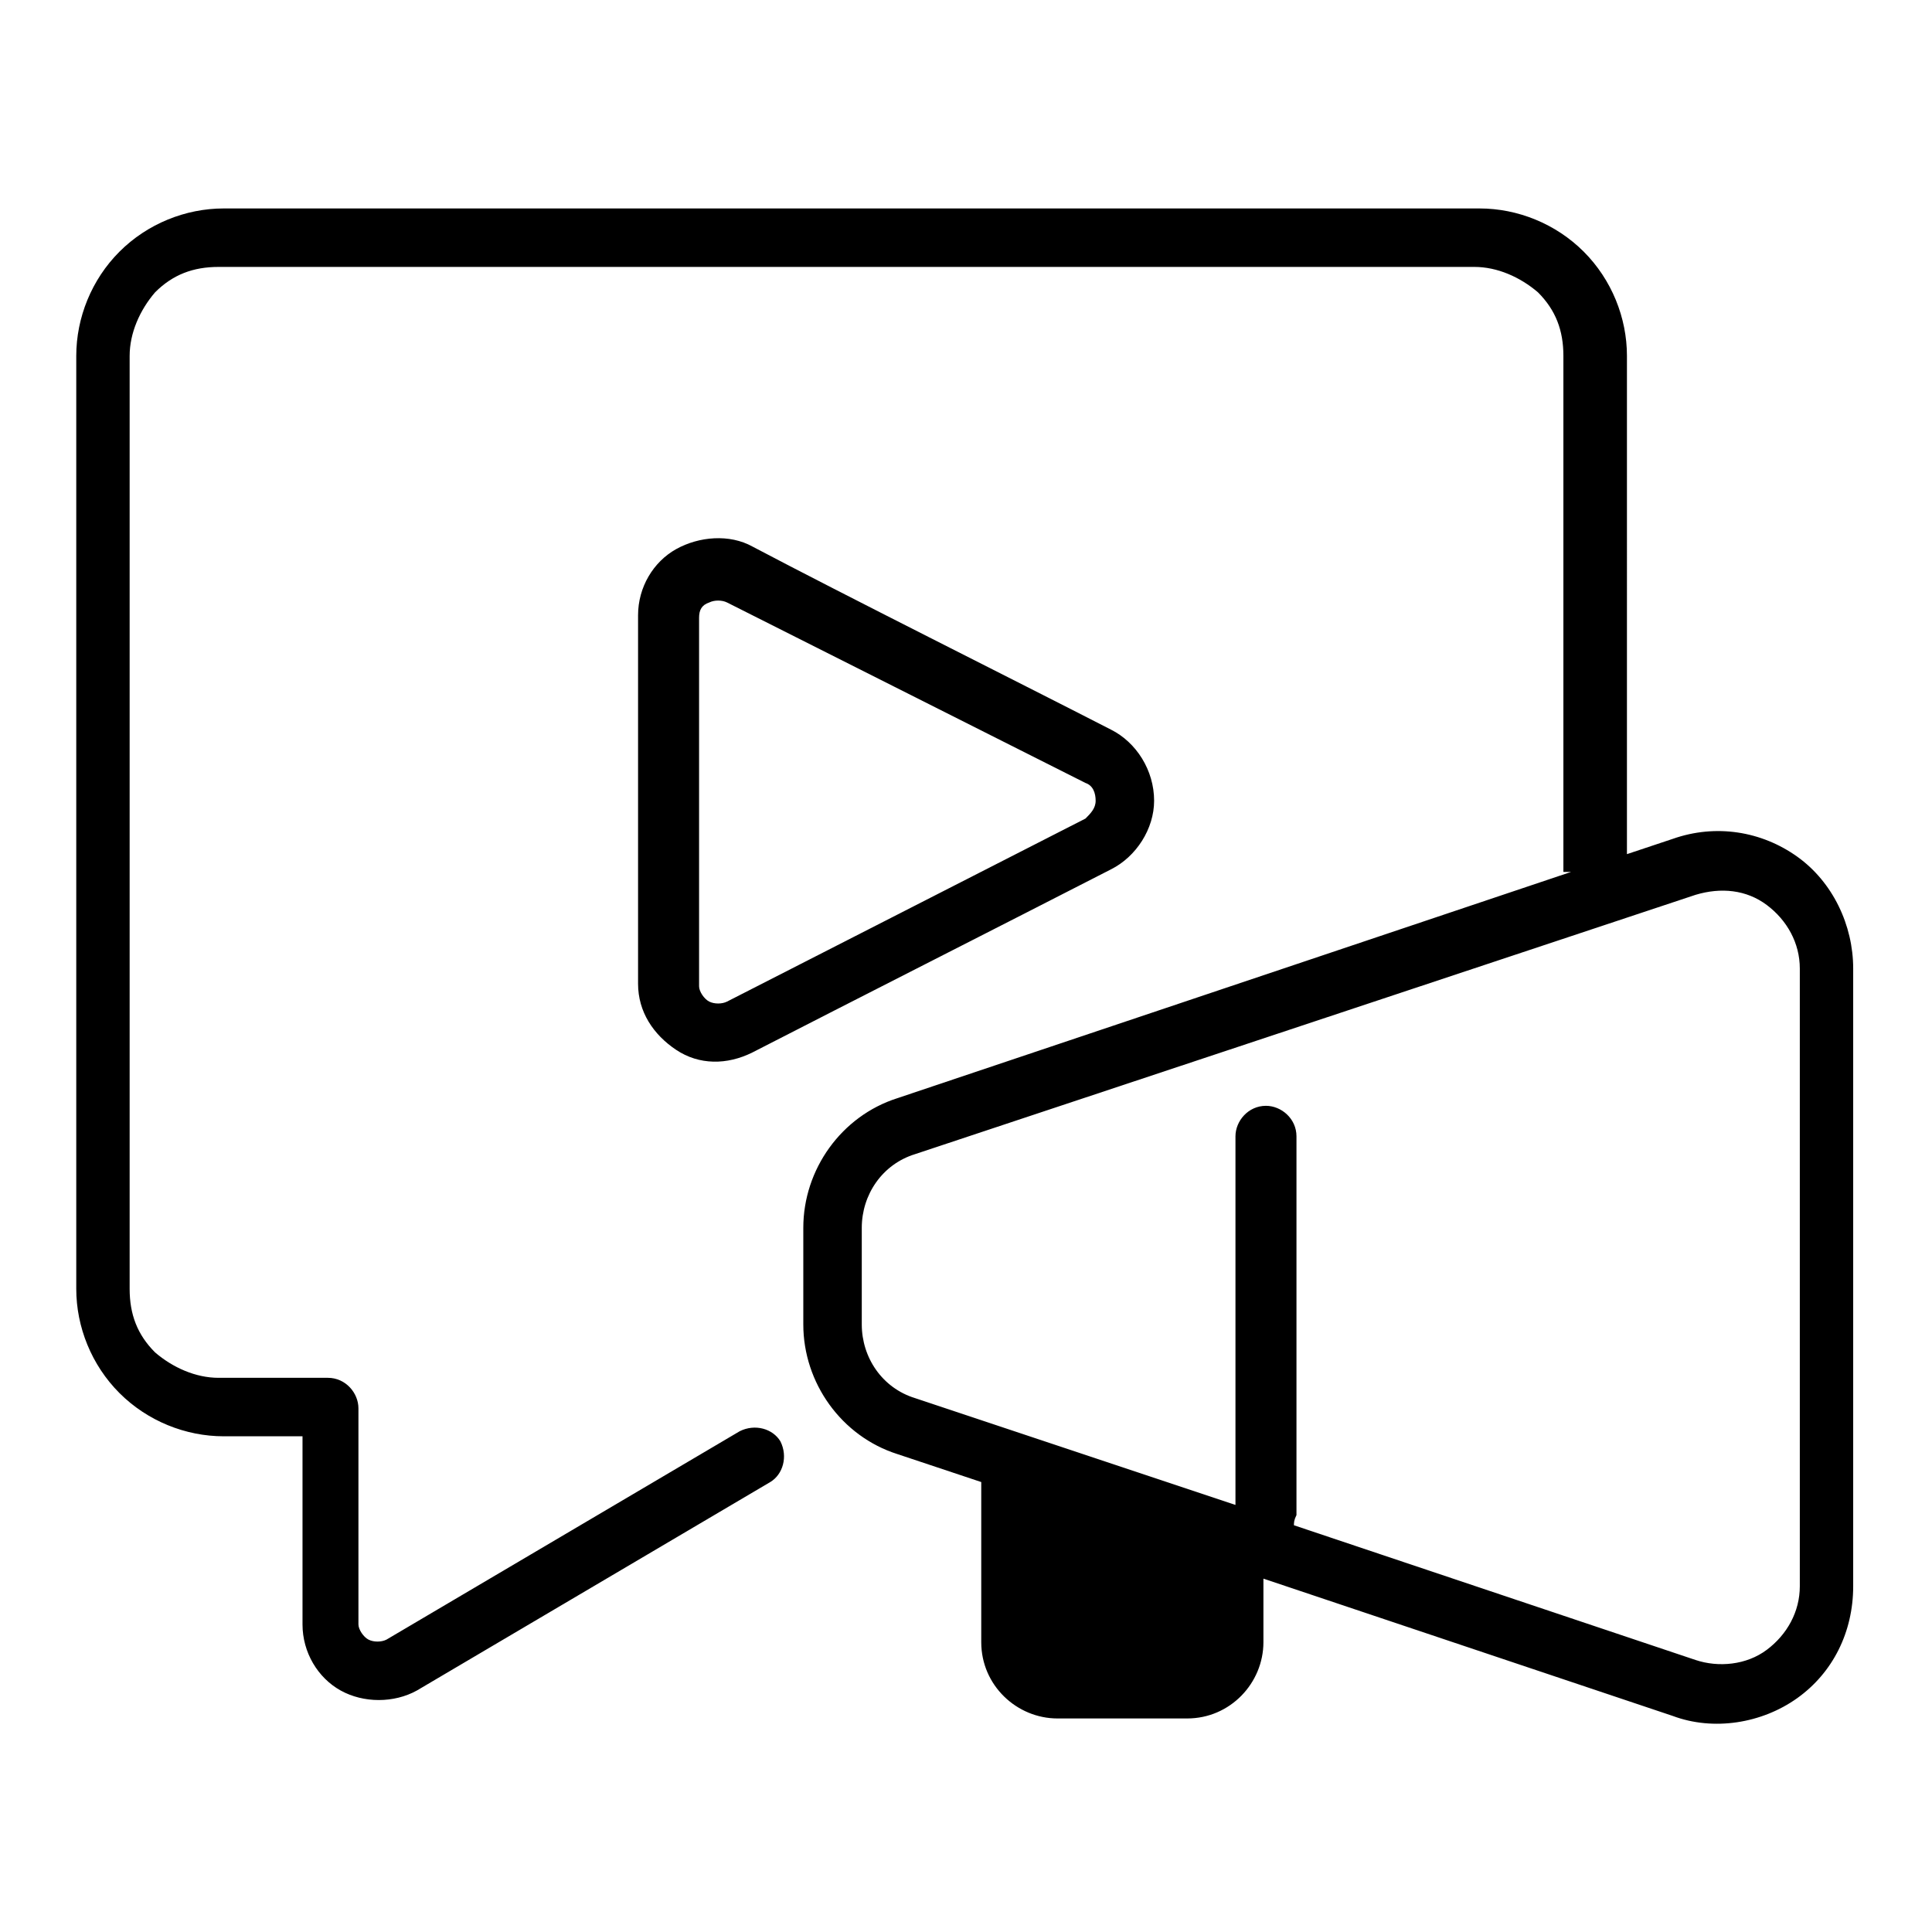 <svg xmlns:serif="http://www.serif.com/" xmlns="http://www.w3.org/2000/svg" xmlns:xlink="http://www.w3.org/1999/xlink" id="Layer_1" x="0px" y="0px" viewBox="0 0 76 76" style="enable-background:new 0 0 76 76;" xml:space="preserve"><style type="text/css">	.st0{fill-rule:evenodd;clip-rule:evenodd;}</style><g transform="matrix(1,0,0,1,-6,-306)">	<g>		<path class="st0" d="M67.8,340.3l-26.5,8.9c-2.2,0.7-3.7,2.8-3.7,5.1c0,1.2,0,2.6,0,3.8c0,2.3,1.5,4.4,3.7,5.1l3.3,1.1v6.3   c0,1.7,1.4,3,3,3h5.1c1.7,0,3-1.4,3-3v-2.5l16.1,5.4c1.6,0.6,3.5,0.3,4.9-0.7s2.2-2.6,2.2-4.4c0-6.7,0-17.6,0-24.3   c0-1.7-0.8-3.4-2.2-4.4c-1.4-1-3.2-1.3-4.9-0.7l-1.8,0.6V320c0-1.5-0.6-3-1.7-4.1s-2.6-1.7-4.1-1.7c-11,0-38.5,0-49.4,0   c-1.5,0-3,0.6-4.1,1.7C9.6,317,9,318.5,9,320c0,8.8,0,27.9,0,36.7c0,1.5,0.6,3,1.7,4.1s2.6,1.7,4.1,1.7h3.1v7.4   c0,1.1,0.6,2.1,1.5,2.6s2.1,0.5,3,0l13.9-8.2c0.5-0.3,0.7-1,0.4-1.6c-0.3-0.5-1-0.7-1.6-0.4l-13.9,8.2c-0.2,0.1-0.5,0.1-0.7,0   s-0.4-0.4-0.4-0.6v-8.5c0-0.6-0.5-1.2-1.2-1.2h-4.3c-0.9,0-1.8-0.4-2.5-1c-0.7-0.7-1-1.5-1-2.5V320c0-0.9,0.4-1.8,1-2.5   c0.7-0.7,1.5-1,2.5-1c11,0,38.5,0,49.4,0c0.9,0,1.8,0.4,2.5,1c0.7,0.7,1,1.5,1,2.5v20.3H67.8z M56.9,366l15.8,5.3   c0.9,0.3,2,0.2,2.8-0.4s1.3-1.5,1.3-2.5c0-6.7,0-17.6,0-24.3c0-1-0.5-1.9-1.3-2.5s-1.8-0.7-2.8-0.4L42,351.4   c-1.3,0.4-2.1,1.6-2.1,2.9c0,1.2,0,2.6,0,3.8c0,1.3,0.8,2.5,2.1,2.9l3.3,1.1l0,0l9.3,3.1v-14.5c0-0.6,0.5-1.2,1.2-1.2   c0.6,0,1.2,0.5,1.2,1.2v14.9C56.9,365.8,56.9,365.9,56.9,366z M49.7,334.7c-3.9-2-10.5-5.3-14.1-7.2c-0.9-0.5-2.1-0.4-3,0.1   s-1.5,1.5-1.5,2.6c0,3.9,0,10.6,0,14.5c0,1.1,0.6,2,1.5,2.6c0.9,0.6,2,0.6,3,0.1c3.7-1.9,10.2-5.2,14.1-7.2c1-0.5,1.7-1.6,1.7-2.7   C51.4,336.3,50.7,335.2,49.7,334.7L49.7,334.7z M48.7,336.8c0.3,0.1,0.4,0.4,0.4,0.7c0,0.3-0.2,0.5-0.4,0.7l-14.1,7.2   c-0.2,0.1-0.5,0.1-0.7,0s-0.4-0.4-0.4-0.6v-14.5c0-0.3,0.1-0.5,0.4-0.6c0.2-0.1,0.5-0.1,0.7,0L48.7,336.8z"></path>	</g></g></svg>